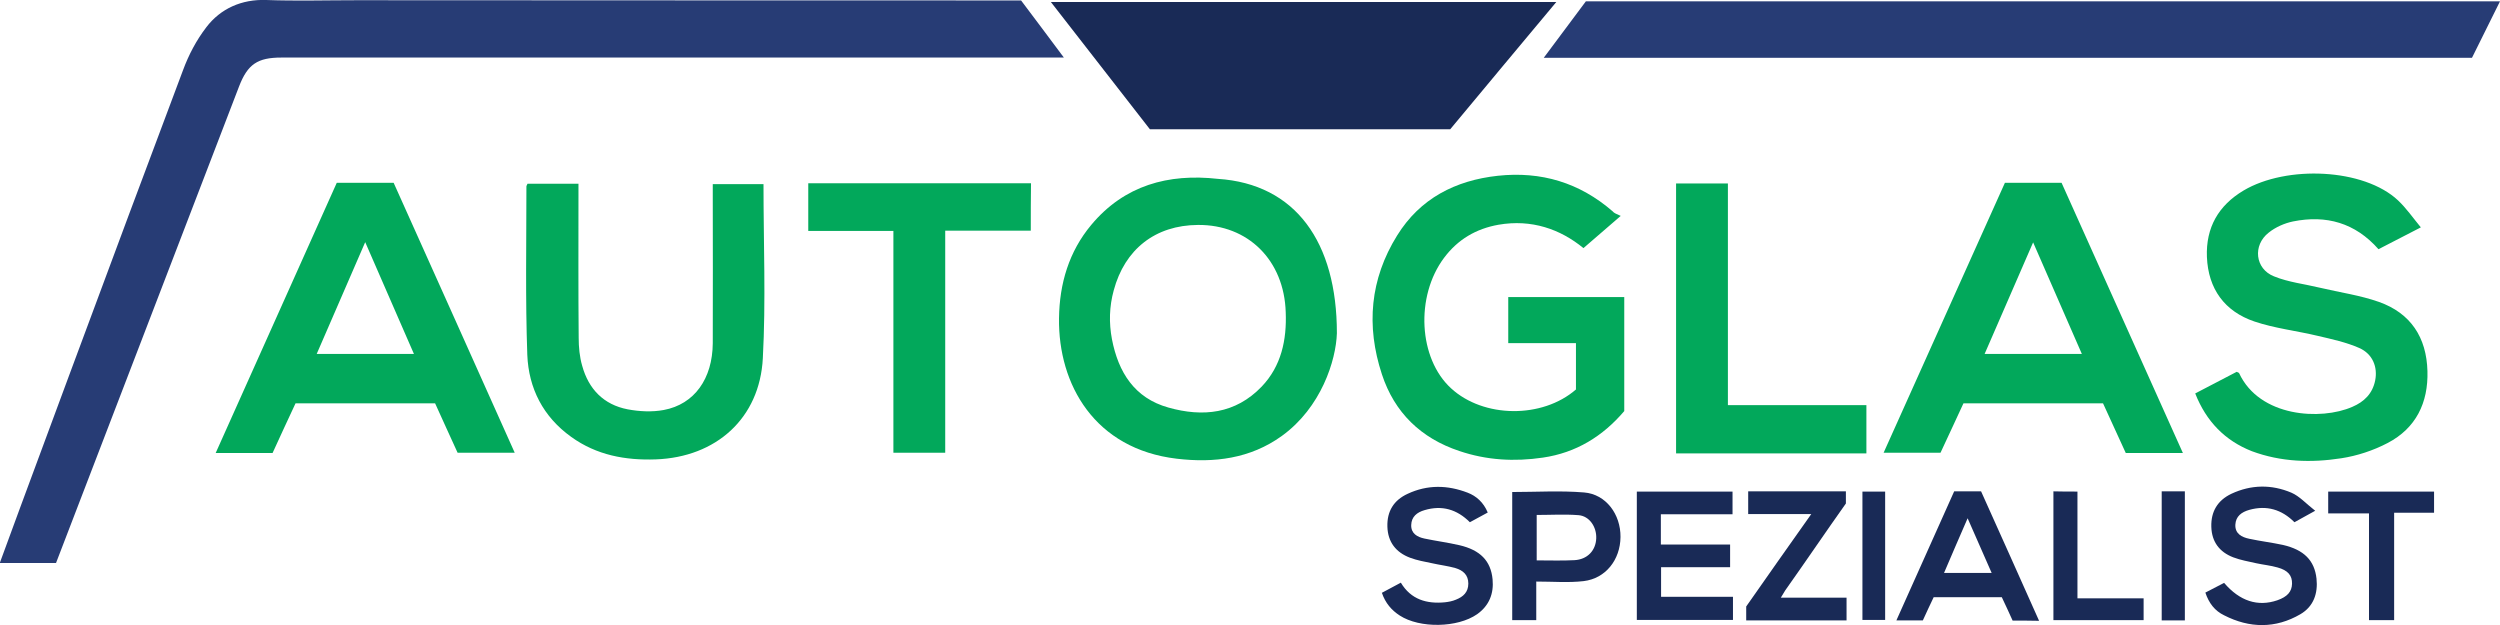<?xml version="1.0" encoding="utf-8"?>
<!-- Generator: Adobe Illustrator 25.4.5, SVG Export Plug-In . SVG Version: 6.00 Build 0)  -->
<svg version="1.1" id="Ebene_1" xmlns="http://www.w3.org/2000/svg" xmlns:xlink="http://www.w3.org/1999/xlink" x="0px" y="0px"
	 width="113.36px" height="28.35px" viewBox="0 0 113.36 28.35" style="enable-background:new 0 0 113.36 28.35;"
	 xml:space="preserve">
<style type="text/css">
	.st0{fill:#273C75;}
	.st1{fill:#192A56;}
	.st2{fill:#02A85B;}
</style>
<g>
	<path class="st0" d="M46.3,0.02c0.63,0.84,1.25,1.66,1.94,2.59c-0.32,0-23.89,0-35.48,0c-1.08,0-1.53,0.3-1.92,1.31
		c-2.7,7.02-8.23,21.42-8.3,21.61c-0.84,0-1.67,0-2.55,0c0.04-0.14,5.55-15.03,8.31-22.35c0.26-0.7,0.6-1.35,1.06-1.95
		C10,0.39,10.96-0.04,12.07,0c1.37,0.05,2.74,0.01,4.11,0.01C26.01,0.02,46.09,0.02,46.3,0.02z"/>
	<path class="st0" d="M113.36,0.06c-0.43,0.87-0.84,1.7-1.27,2.56c-13.99,0-27.99,0-42.09,0c0.66-0.89,1.29-1.73,1.91-2.56
		C85.72,0.06,99.51,0.06,113.36,0.06z"/>
	<path class="st1" d="M70.57,0.09c-1.64,1.96-3.22,3.86-4.81,5.77c-4.53,0-9.06,0-13.62,0c-1.47-1.89-2.96-3.8-4.49-5.77
		C55.3,0.09,62.89,0.09,70.57,0.09z"/>
	<path class="st2" d="M60.62,15.11c-0.04,1.23-0.71,3.37-2.5,4.66c-1.43,1.03-3.07,1.23-4.76,1.03c-3.72-0.44-5.38-3.36-5.34-6.37
		c0.02-1.57,0.45-3.02,1.46-4.23c1.5-1.8,3.5-2.34,5.74-2.09C58.75,8.34,60.62,10.98,60.62,15.11z M54.32,10.2
		c-1.93,0.01-3.32,1.1-3.82,2.97c-0.2,0.73-0.22,1.47-0.08,2.21c0.29,1.5,1.02,2.67,2.56,3.1c1.56,0.44,3.04,0.29,4.23-0.95
		c0.89-0.93,1.14-2.12,1.09-3.37C58.23,11.8,56.59,10.18,54.32,10.2z"/>
	<path class="st2" d="M73.49,9.79c-0.64,0.55-1.15,0.99-1.69,1.46c-1.05-0.86-2.35-1.32-3.85-1.06c-1.02,0.18-1.85,0.67-2.47,1.5
		c-1.31,1.75-1.16,4.57,0.32,5.92c1.47,1.35,4.13,1.38,5.66,0.05c0-0.67,0-1.36,0-2.1c-1.01,0-2.03,0-3.07,0c0-0.72,0-1.39,0-2.09
		c1.76,0,3.5,0,5.26,0c0,1.73,0,3.44,0,5.17c-0.97,1.14-2.18,1.89-3.69,2.11c-1.29,0.19-2.55,0.12-3.79-0.3
		c-1.74-0.58-2.94-1.74-3.51-3.48c-0.72-2.19-0.54-4.31,0.69-6.29c1.04-1.68,2.64-2.5,4.57-2.71c1.96-0.21,3.7,0.31,5.2,1.61
		C73.19,9.67,73.3,9.7,73.49,9.79z"/>
	<path class="st2" d="M87.99,20.53c-0.85,0-1.68,0-2.58,0c1.85-4.11,3.67-8.17,5.5-12.24c0.86,0,1.69,0,2.57,0
		c1.82,4.05,3.65,8.12,5.5,12.25c-0.91,0-1.74,0-2.59,0c-0.34-0.75-0.69-1.5-1.03-2.25c-2.12,0-4.21,0-6.33,0
		C88.68,19.04,88.34,19.79,87.99,20.53z M94.4,16.05c-0.74-1.69-1.45-3.33-2.21-5.06c-0.76,1.74-1.47,3.38-2.2,5.06
		C91.49,16.05,92.91,16.05,94.4,16.05z"/>
	<path class="st2" d="M15.27,8.29c0.89,0,1.72,0,2.58,0c1.82,4.06,3.65,8.12,5.49,12.24c-0.9,0-1.72,0-2.59,0
		c-0.33-0.73-0.68-1.48-1.02-2.24c-2.11,0-4.2,0-6.33,0c-0.34,0.73-0.69,1.48-1.04,2.25c-0.84,0-1.67,0-2.58,0
		C11.62,16.43,13.44,12.37,15.27,8.29z M18.77,16.05c-0.75-1.71-1.46-3.35-2.21-5.07c-0.75,1.73-1.47,3.38-2.2,5.07
		C15.86,16.05,17.26,16.05,18.77,16.05z"/>
	<path class="st2" d="M99.54,17.84c0.65-0.34,1.27-0.66,1.88-0.98c0.06,0.03,0.1,0.04,0.11,0.06c0.93,2,3.71,2.15,5.13,1.53
		c0.54-0.23,0.92-0.6,1.04-1.2c0.12-0.6-0.11-1.2-0.72-1.47c-0.59-0.26-1.24-0.4-1.88-0.55c-0.96-0.23-1.95-0.34-2.87-0.65
		c-1.36-0.46-2.1-1.48-2.16-2.93c-0.05-1.33,0.52-2.33,1.66-3.01c1.95-1.16,5.46-1.01,7.01,0.45c0.37,0.35,0.66,0.77,1.03,1.22
		c-0.71,0.37-1.31,0.68-1.92,0.99c-1.06-1.2-2.37-1.56-3.87-1.26c-0.39,0.08-0.8,0.26-1.11,0.51c-0.73,0.57-0.62,1.64,0.24,1.98
		c0.66,0.27,1.4,0.35,2.1,0.52c0.89,0.21,1.81,0.34,2.66,0.64c1.44,0.51,2.16,1.61,2.2,3.14c0.04,1.43-0.52,2.59-1.81,3.26
		c-0.65,0.34-1.38,0.58-2.1,0.69c-1.36,0.21-2.73,0.17-4.05-0.32C100.89,19.98,100.04,19.11,99.54,17.84z"/>
	<path class="st2" d="M34.62,8.35c0,2.67,0.11,5.29-0.03,7.89c-0.14,2.73-2.12,4.49-4.85,4.59c-1.38,0.05-2.69-0.19-3.84-1.02
		c-1.27-0.91-1.93-2.2-1.99-3.72c-0.09-2.54-0.04-5.09-0.04-7.64c0-0.03,0.03-0.06,0.05-0.12c0.74,0,1.5,0,2.31,0
		c0,0.22,0,0.4,0,0.59c0,2.13-0.01,4.26,0.01,6.39c0,0.43,0.04,0.87,0.16,1.28c0.29,1.05,0.97,1.76,2.06,1.97
		c0.53,0.1,1.11,0.13,1.64,0.03c1.39-0.26,2.21-1.42,2.22-3.03c0.01-2.2,0-4.4,0-6.6c0-0.19,0-0.38,0-0.61
		C33.11,8.35,33.87,8.35,34.62,8.35z"/>
	<path class="st2" d="M46.74,10.46c-1.31,0-2.57,0-3.88,0c0,3.37,0,6.7,0,10.07c-0.8,0-1.55,0-2.35,0c0-3.34,0-6.68,0-10.06
		c-1.3,0-2.56,0-3.86,0c0-0.74,0-1.44,0-2.16c3.37,0,6.72,0,10.1,0C46.74,9.02,46.74,9.7,46.74,10.46z"/>
	<path class="st2" d="M78.35,18.37c2.14,0,4.19,0,6.28,0c0,0.75,0,1.45,0,2.19c-2.86,0-5.73,0-8.63,0c0-4.08,0-8.14,0-12.24
		c0.78,0,1.54,0,2.35,0C78.35,11.65,78.35,14.97,78.35,18.37z"/>
	<path class="st1" d="M78.58,27.06c0,0.39,0,0.7,0,1.05c-1.44,0-2.89,0-4.36,0c0-1.92,0-3.86,0-5.82c1.45,0,2.88,0,4.34,0
		c0,0.32,0,0.64,0,1.03c-1.06,0-2.14,0-3.25,0c0,0.49,0,0.91,0,1.37c1.04,0,2.07,0,3.14,0c0,0.36,0,0.67,0,1.03
		c-1.03,0-2.06,0-3.13,0c0,0.46,0,0.88,0,1.34C76.39,27.06,77.46,27.06,78.58,27.06z"/>
	<path class="st1" d="M91.26,28.14c-0.16-0.36-0.32-0.7-0.49-1.06c-1.02,0-2.04,0-3.09,0c-0.16,0.33-0.32,0.68-0.49,1.05
		c-0.37,0-0.74,0-1.2,0c0.88-1.97,1.75-3.91,2.62-5.85c0.41,0,0.79,0,1.22,0c0.87,1.93,1.74,3.88,2.63,5.87
		C92.04,28.14,91.68,28.14,91.26,28.14z M90.31,25.98c-0.37-0.84-0.71-1.61-1.09-2.48c-0.38,0.88-0.72,1.65-1.07,2.48
		C88.89,25.98,89.55,25.98,90.31,25.98z"/>
	<path class="st1" d="M69.66,26.37c0,0.65,0,1.18,0,1.75c-0.38,0-0.71,0-1.09,0c0-1.92,0-3.87,0-5.81c1.09,0,2.18-0.07,3.26,0.02
		c0.99,0.08,1.66,0.99,1.65,2.02c-0.01,1.03-0.67,1.88-1.67,2C71.12,26.43,70.42,26.37,69.66,26.37z M69.68,25.41
		c0.61,0,1.16,0.02,1.71-0.01c0.59-0.03,0.97-0.44,0.99-0.99c0.02-0.52-0.31-1.01-0.8-1.05c-0.63-0.05-1.26-0.01-1.9-0.01
		C69.68,24.05,69.68,24.7,69.68,25.41z"/>
	<path class="st1" d="M67.46,23.24c-0.27,0.15-0.54,0.29-0.81,0.44c-0.59-0.59-1.27-0.78-2.05-0.55c-0.35,0.1-0.6,0.3-0.61,0.68
		c-0.01,0.38,0.27,0.54,0.6,0.61c0.52,0.11,1.06,0.18,1.58,0.3c0.95,0.22,1.43,0.71,1.51,1.55c0.06,0.64-0.15,1.19-0.7,1.58
		c-0.89,0.62-2.6,0.65-3.51,0.06c-0.37-0.24-0.65-0.56-0.81-1.03c0.29-0.15,0.56-0.3,0.86-0.46c0.46,0.77,1.18,0.97,2,0.89
		c0.17-0.02,0.34-0.05,0.5-0.12c0.33-0.13,0.56-0.34,0.56-0.73c0-0.4-0.25-0.6-0.58-0.7c-0.35-0.1-0.71-0.14-1.06-0.22
		c-0.34-0.07-0.68-0.13-1-0.25c-0.64-0.24-1.01-0.71-1.03-1.41c-0.02-0.7,0.29-1.2,0.92-1.49c0.9-0.42,1.81-0.4,2.72-0.05
		C66.94,22.49,67.27,22.78,67.46,23.24z"/>
	<path class="st1" d="M100,26.87c0.31-0.16,0.58-0.3,0.85-0.44c0.71,0.83,1.53,1.09,2.41,0.79c0.46-0.16,0.66-0.39,0.67-0.75
		c0.01-0.37-0.18-0.61-0.66-0.74c-0.31-0.09-0.64-0.12-0.96-0.19c-0.35-0.08-0.71-0.14-1.05-0.27c-0.62-0.24-0.97-0.7-0.99-1.38
		c-0.02-0.69,0.28-1.2,0.91-1.5c0.9-0.42,1.82-0.43,2.72-0.05c0.37,0.16,0.67,0.5,1.08,0.82c-0.39,0.22-0.66,0.36-0.94,0.52
		c-0.58-0.58-1.26-0.78-2.05-0.56c-0.35,0.1-0.61,0.29-0.63,0.67c-0.02,0.41,0.29,0.57,0.63,0.64c0.51,0.11,1.02,0.17,1.53,0.28
		c0.95,0.22,1.43,0.7,1.52,1.53c0.07,0.66-0.13,1.26-0.73,1.61c-1.13,0.66-2.31,0.64-3.46,0.05C100.43,27.7,100.16,27.35,100,26.87z
		"/>
	<path class="st1" d="M107.42,23.28c-0.66,0-1.24,0-1.85,0c0-0.35,0-0.65,0-0.99c1.59,0,3.17,0,4.8,0c0,0.29,0,0.6,0,0.96
		c-0.57,0-1.17,0-1.81,0c0,1.65,0,3.24,0,4.87c-0.39,0-0.75,0-1.14,0C107.42,26.53,107.42,24.94,107.42,23.28z"/>
	<path class="st1" d="M94.2,22.29c0,1.61,0,3.19,0,4.84c1.02,0,1.99,0,3,0c0,0.37,0,0.67,0,0.99c-1.37,0-2.71,0-4.09,0
		c0-1.93,0-3.87,0-5.84C93.46,22.29,93.81,22.29,94.2,22.29z"/>
	<path class="st1" d="M99.07,28.13c-0.37,0-0.7,0-1.05,0c0-1.95,0-3.88,0-5.85c0.34,0,0.68,0,1.05,0
		C99.07,24.23,99.07,26.16,99.07,28.13z"/>
	<path class="st1" d="M85.48,22.29c0,1.95,0,3.87,0,5.82c-0.33,0-0.67,0-1.03,0c0-1.93,0-3.86,0-5.82
		C84.79,22.29,85.11,22.29,85.48,22.29z"/>
</g>
<path class="st1" d="M80.95,26.77c0.88-1.24,1.87-2.7,2.75-3.94v-0.55c-1.48,0-2.95,0-4.43,0c0,0.34,0,0.66,0,1.03
	c0.93,0,1.84,0,2.86,0c-1.03,1.46-2.01,2.84-2.95,4.19c0,0.23,0,0.42,0,0.63c1.53,0,3.05,0,4.55,0c0-0.35,0-0.67,0-1.03
	c-1,0-1.96,0-2.98,0C80.85,26.93,80.9,26.85,80.95,26.77z"/>
</svg>
